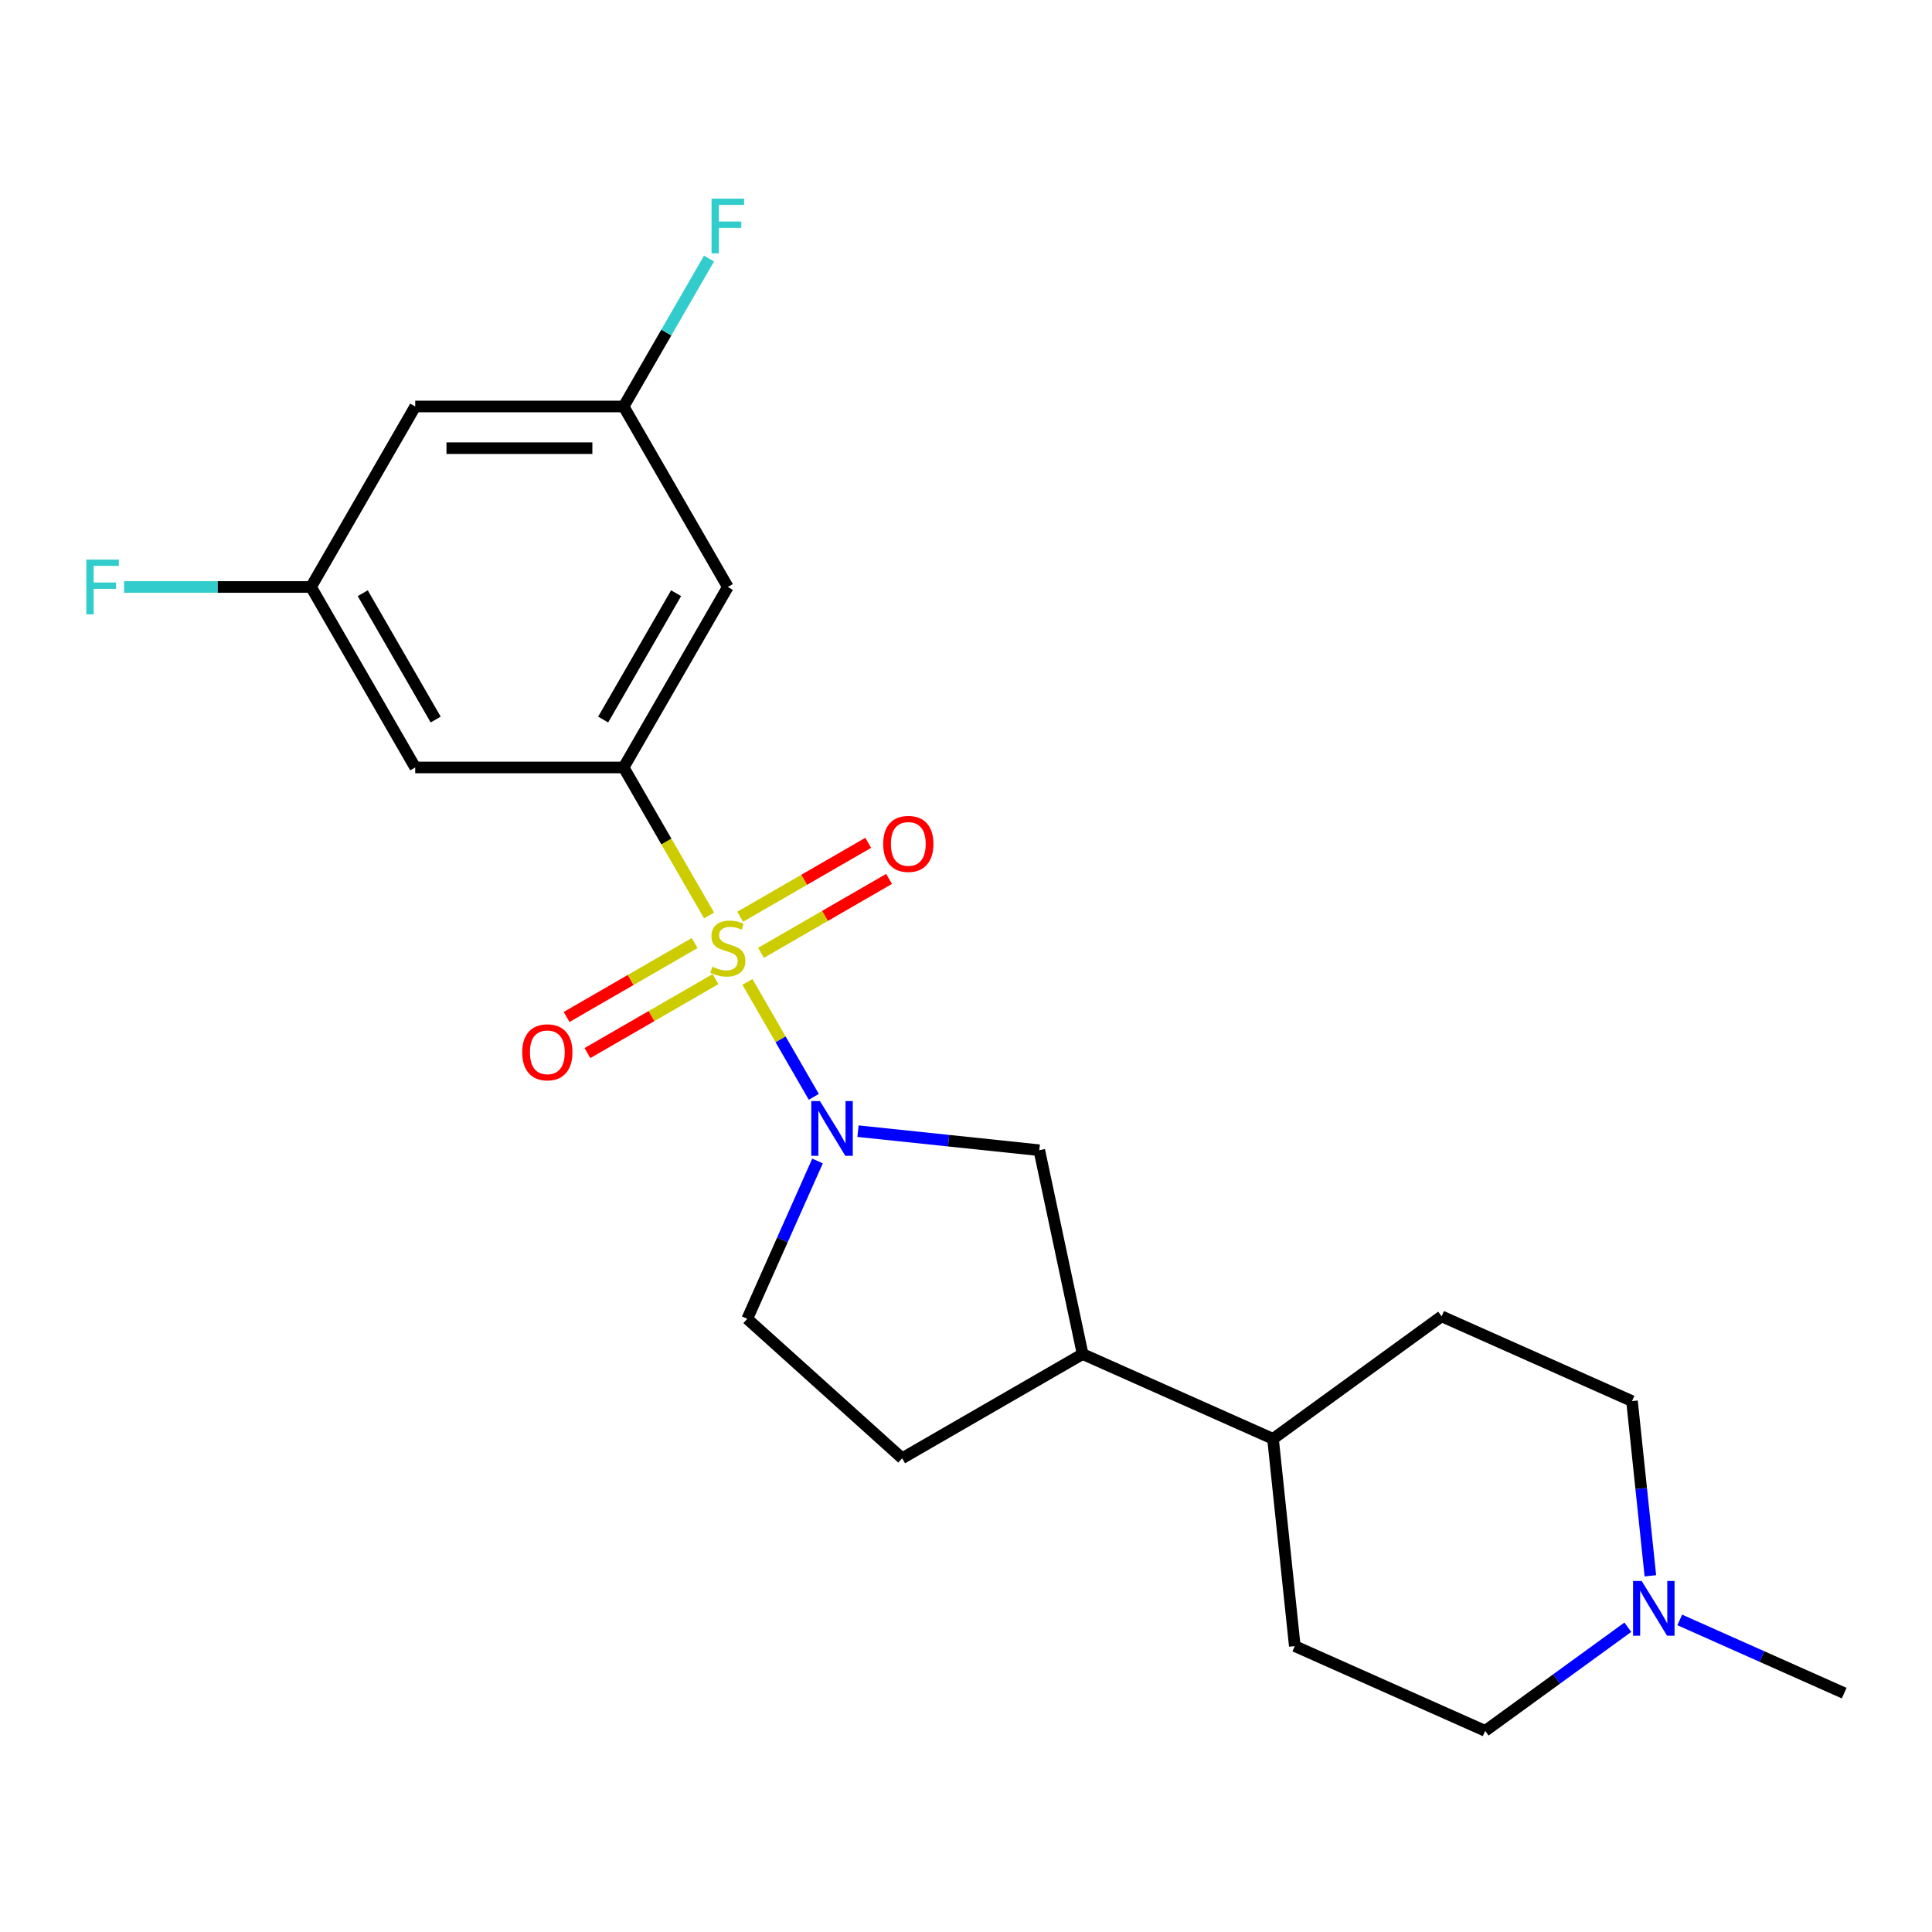 <?xml version='1.0' encoding='iso-8859-1'?>
<svg version='1.1' baseProfile='full'
              xmlns='http://www.w3.org/2000/svg'
                      xmlns:rdkit='http://www.rdkit.org/xml'
                      xmlns:xlink='http://www.w3.org/1999/xlink'
                  xml:space='preserve'
width='1000px' height='1000px' viewBox='0 0 1000 1000'>
<!-- END OF HEADER -->
<rect style='opacity:1.0;fill:#FFFFFF;stroke:none' width='1000' height='1000' x='0' y='0'> </rect>
<path class='bond-0' d='M 386.87,508.231 L 404.044,537.978' style='fill:none;fill-rule:evenodd;stroke:#CCCC00;stroke-width:6px;stroke-linecap:butt;stroke-linejoin:miter;stroke-opacity:1' />
<path class='bond-0' d='M 404.044,537.978 L 421.218,567.724' style='fill:none;fill-rule:evenodd;stroke:#0000FF;stroke-width:6px;stroke-linecap:butt;stroke-linejoin:miter;stroke-opacity:1' />
<path class='bond-1' d='M 367.013,473.838 L 344.899,435.537' style='fill:none;fill-rule:evenodd;stroke:#CCCC00;stroke-width:6px;stroke-linecap:butt;stroke-linejoin:miter;stroke-opacity:1' />
<path class='bond-1' d='M 344.899,435.537 L 322.786,397.236' style='fill:none;fill-rule:evenodd;stroke:#000000;stroke-width:6px;stroke-linecap:butt;stroke-linejoin:miter;stroke-opacity:1' />
<path class='bond-2' d='M 359.551,488.112 L 326.409,507.247' style='fill:none;fill-rule:evenodd;stroke:#CCCC00;stroke-width:6px;stroke-linecap:butt;stroke-linejoin:miter;stroke-opacity:1' />
<path class='bond-2' d='M 326.409,507.247 L 293.266,526.382' style='fill:none;fill-rule:evenodd;stroke:#FF0000;stroke-width:6px;stroke-linecap:butt;stroke-linejoin:miter;stroke-opacity:1' />
<path class='bond-2' d='M 370.338,506.796 L 337.196,525.931' style='fill:none;fill-rule:evenodd;stroke:#CCCC00;stroke-width:6px;stroke-linecap:butt;stroke-linejoin:miter;stroke-opacity:1' />
<path class='bond-2' d='M 337.196,525.931 L 304.053,545.066' style='fill:none;fill-rule:evenodd;stroke:#FF0000;stroke-width:6px;stroke-linecap:butt;stroke-linejoin:miter;stroke-opacity:1' />
<path class='bond-3' d='M 393.892,493.197 L 427.035,474.062' style='fill:none;fill-rule:evenodd;stroke:#CCCC00;stroke-width:6px;stroke-linecap:butt;stroke-linejoin:miter;stroke-opacity:1' />
<path class='bond-3' d='M 427.035,474.062 L 460.178,454.927' style='fill:none;fill-rule:evenodd;stroke:#FF0000;stroke-width:6px;stroke-linecap:butt;stroke-linejoin:miter;stroke-opacity:1' />
<path class='bond-3' d='M 383.105,474.513 L 416.248,455.378' style='fill:none;fill-rule:evenodd;stroke:#CCCC00;stroke-width:6px;stroke-linecap:butt;stroke-linejoin:miter;stroke-opacity:1' />
<path class='bond-3' d='M 416.248,455.378 L 449.39,436.243' style='fill:none;fill-rule:evenodd;stroke:#FF0000;stroke-width:6px;stroke-linecap:butt;stroke-linejoin:miter;stroke-opacity:1' />
<path class='bond-4' d='M 444.094,585.486 L 491.016,590.418' style='fill:none;fill-rule:evenodd;stroke:#0000FF;stroke-width:6px;stroke-linecap:butt;stroke-linejoin:miter;stroke-opacity:1' />
<path class='bond-4' d='M 491.016,590.418 L 537.937,595.349' style='fill:none;fill-rule:evenodd;stroke:#000000;stroke-width:6px;stroke-linecap:butt;stroke-linejoin:miter;stroke-opacity:1' />
<path class='bond-5' d='M 423.152,600.93 L 404.967,641.775' style='fill:none;fill-rule:evenodd;stroke:#0000FF;stroke-width:6px;stroke-linecap:butt;stroke-linejoin:miter;stroke-opacity:1' />
<path class='bond-5' d='M 404.967,641.775 L 386.782,682.619' style='fill:none;fill-rule:evenodd;stroke:#000000;stroke-width:6px;stroke-linecap:butt;stroke-linejoin:miter;stroke-opacity:1' />
<path class='bond-6' d='M 322.786,397.236 L 376.722,303.817' style='fill:none;fill-rule:evenodd;stroke:#000000;stroke-width:6px;stroke-linecap:butt;stroke-linejoin:miter;stroke-opacity:1' />
<path class='bond-6' d='M 312.193,372.436 L 349.948,307.042' style='fill:none;fill-rule:evenodd;stroke:#000000;stroke-width:6px;stroke-linecap:butt;stroke-linejoin:miter;stroke-opacity:1' />
<path class='bond-7' d='M 322.786,397.236 L 214.915,397.236' style='fill:none;fill-rule:evenodd;stroke:#000000;stroke-width:6px;stroke-linecap:butt;stroke-linejoin:miter;stroke-opacity:1' />
<path class='bond-8' d='M 537.937,595.349 L 560.365,700.863' style='fill:none;fill-rule:evenodd;stroke:#000000;stroke-width:6px;stroke-linecap:butt;stroke-linejoin:miter;stroke-opacity:1' />
<path class='bond-9' d='M 376.722,303.817 L 322.786,210.397' style='fill:none;fill-rule:evenodd;stroke:#000000;stroke-width:6px;stroke-linecap:butt;stroke-linejoin:miter;stroke-opacity:1' />
<path class='bond-10' d='M 214.915,397.236 L 160.98,303.817' style='fill:none;fill-rule:evenodd;stroke:#000000;stroke-width:6px;stroke-linecap:butt;stroke-linejoin:miter;stroke-opacity:1' />
<path class='bond-10' d='M 225.509,372.436 L 187.754,307.042' style='fill:none;fill-rule:evenodd;stroke:#000000;stroke-width:6px;stroke-linecap:butt;stroke-linejoin:miter;stroke-opacity:1' />
<path class='bond-11' d='M 842.564,842.251 L 805.647,869.072' style='fill:none;fill-rule:evenodd;stroke:#0000FF;stroke-width:6px;stroke-linecap:butt;stroke-linejoin:miter;stroke-opacity:1' />
<path class='bond-11' d='M 805.647,869.072 L 768.731,895.893' style='fill:none;fill-rule:evenodd;stroke:#000000;stroke-width:6px;stroke-linecap:butt;stroke-linejoin:miter;stroke-opacity:1' />
<path class='bond-12' d='M 869.437,838.471 L 911.991,857.417' style='fill:none;fill-rule:evenodd;stroke:#0000FF;stroke-width:6px;stroke-linecap:butt;stroke-linejoin:miter;stroke-opacity:1' />
<path class='bond-12' d='M 911.991,857.417 L 954.545,876.364' style='fill:none;fill-rule:evenodd;stroke:#000000;stroke-width:6px;stroke-linecap:butt;stroke-linejoin:miter;stroke-opacity:1' />
<path class='bond-13' d='M 854.229,815.632 L 849.477,770.42' style='fill:none;fill-rule:evenodd;stroke:#0000FF;stroke-width:6px;stroke-linecap:butt;stroke-linejoin:miter;stroke-opacity:1' />
<path class='bond-13' d='M 849.477,770.42 L 844.725,725.208' style='fill:none;fill-rule:evenodd;stroke:#000000;stroke-width:6px;stroke-linecap:butt;stroke-linejoin:miter;stroke-opacity:1' />
<path class='bond-14' d='M 560.365,700.863 L 658.91,744.738' style='fill:none;fill-rule:evenodd;stroke:#000000;stroke-width:6px;stroke-linecap:butt;stroke-linejoin:miter;stroke-opacity:1' />
<path class='bond-15' d='M 560.365,700.863 L 466.946,754.799' style='fill:none;fill-rule:evenodd;stroke:#000000;stroke-width:6px;stroke-linecap:butt;stroke-linejoin:miter;stroke-opacity:1' />
<path class='bond-16' d='M 386.782,682.619 L 466.946,754.799' style='fill:none;fill-rule:evenodd;stroke:#000000;stroke-width:6px;stroke-linecap:butt;stroke-linejoin:miter;stroke-opacity:1' />
<path class='bond-17' d='M 160.98,303.817 L 214.915,210.397' style='fill:none;fill-rule:evenodd;stroke:#000000;stroke-width:6px;stroke-linecap:butt;stroke-linejoin:miter;stroke-opacity:1' />
<path class='bond-18' d='M 160.98,303.817 L 112.602,303.817' style='fill:none;fill-rule:evenodd;stroke:#000000;stroke-width:6px;stroke-linecap:butt;stroke-linejoin:miter;stroke-opacity:1' />
<path class='bond-18' d='M 112.602,303.817 L 64.225,303.817' style='fill:none;fill-rule:evenodd;stroke:#33CCCC;stroke-width:6px;stroke-linecap:butt;stroke-linejoin:miter;stroke-opacity:1' />
<path class='bond-19' d='M 322.786,210.397 L 344.888,172.116' style='fill:none;fill-rule:evenodd;stroke:#000000;stroke-width:6px;stroke-linecap:butt;stroke-linejoin:miter;stroke-opacity:1' />
<path class='bond-19' d='M 344.888,172.116 L 366.989,133.835' style='fill:none;fill-rule:evenodd;stroke:#33CCCC;stroke-width:6px;stroke-linecap:butt;stroke-linejoin:miter;stroke-opacity:1' />
<path class='bond-20' d='M 322.786,210.397 L 214.915,210.397' style='fill:none;fill-rule:evenodd;stroke:#000000;stroke-width:6px;stroke-linecap:butt;stroke-linejoin:miter;stroke-opacity:1' />
<path class='bond-20' d='M 306.606,231.972 L 231.096,231.972' style='fill:none;fill-rule:evenodd;stroke:#000000;stroke-width:6px;stroke-linecap:butt;stroke-linejoin:miter;stroke-opacity:1' />
<path class='bond-21' d='M 658.91,744.738 L 746.18,681.333' style='fill:none;fill-rule:evenodd;stroke:#000000;stroke-width:6px;stroke-linecap:butt;stroke-linejoin:miter;stroke-opacity:1' />
<path class='bond-22' d='M 658.91,744.738 L 670.186,852.018' style='fill:none;fill-rule:evenodd;stroke:#000000;stroke-width:6px;stroke-linecap:butt;stroke-linejoin:miter;stroke-opacity:1' />
<path class='bond-23' d='M 746.18,681.333 L 844.725,725.208' style='fill:none;fill-rule:evenodd;stroke:#000000;stroke-width:6px;stroke-linecap:butt;stroke-linejoin:miter;stroke-opacity:1' />
<path class='bond-24' d='M 670.186,852.018 L 768.731,895.893' style='fill:none;fill-rule:evenodd;stroke:#000000;stroke-width:6px;stroke-linecap:butt;stroke-linejoin:miter;stroke-opacity:1' />
<path  class='atom-0' d='M 368.722 500.375
Q 369.042 500.495, 370.362 501.055
Q 371.682 501.615, 373.122 501.975
Q 374.602 502.295, 376.042 502.295
Q 378.722 502.295, 380.282 501.015
Q 381.842 499.695, 381.842 497.415
Q 381.842 495.855, 381.042 494.895
Q 380.282 493.935, 379.082 493.415
Q 377.882 492.895, 375.882 492.295
Q 373.362 491.535, 371.842 490.815
Q 370.362 490.095, 369.282 488.575
Q 368.242 487.055, 368.242 484.495
Q 368.242 480.935, 370.642 478.735
Q 373.082 476.535, 377.882 476.535
Q 381.162 476.535, 384.882 478.095
L 383.962 481.175
Q 380.562 479.775, 378.002 479.775
Q 375.242 479.775, 373.722 480.935
Q 372.202 482.055, 372.242 484.015
Q 372.242 485.535, 373.002 486.455
Q 373.802 487.375, 374.922 487.895
Q 376.082 488.415, 378.002 489.015
Q 380.562 489.815, 382.082 490.615
Q 383.602 491.415, 384.682 493.055
Q 385.802 494.655, 385.802 497.415
Q 385.802 501.335, 383.162 503.455
Q 380.562 505.535, 376.202 505.535
Q 373.682 505.535, 371.762 504.975
Q 369.882 504.455, 367.642 503.535
L 368.722 500.375
' fill='#CCCC00'/>
<path  class='atom-1' d='M 424.397 569.914
L 433.677 584.914
Q 434.597 586.394, 436.077 589.074
Q 437.557 591.754, 437.637 591.914
L 437.637 569.914
L 441.397 569.914
L 441.397 598.234
L 437.517 598.234
L 427.557 581.834
Q 426.397 579.914, 425.157 577.714
Q 423.957 575.514, 423.597 574.834
L 423.597 598.234
L 419.917 598.234
L 419.917 569.914
L 424.397 569.914
' fill='#0000FF'/>
<path  class='atom-6' d='M 270.303 544.67
Q 270.303 537.87, 273.663 534.07
Q 277.023 530.27, 283.303 530.27
Q 289.583 530.27, 292.943 534.07
Q 296.303 537.87, 296.303 544.67
Q 296.303 551.55, 292.903 555.47
Q 289.503 559.35, 283.303 559.35
Q 277.063 559.35, 273.663 555.47
Q 270.303 551.59, 270.303 544.67
M 283.303 556.15
Q 287.623 556.15, 289.943 553.27
Q 292.303 550.35, 292.303 544.67
Q 292.303 539.11, 289.943 536.31
Q 287.623 533.47, 283.303 533.47
Q 278.983 533.47, 276.623 536.27
Q 274.303 539.07, 274.303 544.67
Q 274.303 550.39, 276.623 553.27
Q 278.983 556.15, 283.303 556.15
' fill='#FF0000'/>
<path  class='atom-7' d='M 457.141 436.799
Q 457.141 429.999, 460.501 426.199
Q 463.861 422.399, 470.141 422.399
Q 476.421 422.399, 479.781 426.199
Q 483.141 429.999, 483.141 436.799
Q 483.141 443.679, 479.741 447.599
Q 476.341 451.479, 470.141 451.479
Q 463.901 451.479, 460.501 447.599
Q 457.141 443.719, 457.141 436.799
M 470.141 448.279
Q 474.461 448.279, 476.781 445.399
Q 479.141 442.479, 479.141 436.799
Q 479.141 431.239, 476.781 428.439
Q 474.461 425.599, 470.141 425.599
Q 465.821 425.599, 463.461 428.399
Q 461.141 431.199, 461.141 436.799
Q 461.141 442.519, 463.461 445.399
Q 465.821 448.279, 470.141 448.279
' fill='#FF0000'/>
<path  class='atom-8' d='M 849.74 818.328
L 859.02 833.328
Q 859.94 834.808, 861.42 837.488
Q 862.9 840.168, 862.98 840.328
L 862.98 818.328
L 866.74 818.328
L 866.74 846.648
L 862.86 846.648
L 852.9 830.248
Q 851.74 828.328, 850.5 826.128
Q 849.3 823.928, 848.94 823.248
L 848.94 846.648
L 845.26 846.648
L 845.26 818.328
L 849.74 818.328
' fill='#0000FF'/>
<path  class='atom-20' d='M 368.302 102.818
L 385.142 102.818
L 385.142 106.058
L 372.102 106.058
L 372.102 114.658
L 383.702 114.658
L 383.702 117.938
L 372.102 117.938
L 372.102 131.138
L 368.302 131.138
L 368.302 102.818
' fill='#33CCCC'/>
<path  class='atom-21' d='M 44.689 289.657
L 61.529 289.657
L 61.529 292.897
L 48.489 292.897
L 48.489 301.497
L 60.089 301.497
L 60.089 304.777
L 48.489 304.777
L 48.489 317.977
L 44.689 317.977
L 44.689 289.657
' fill='#33CCCC'/>
</svg>
